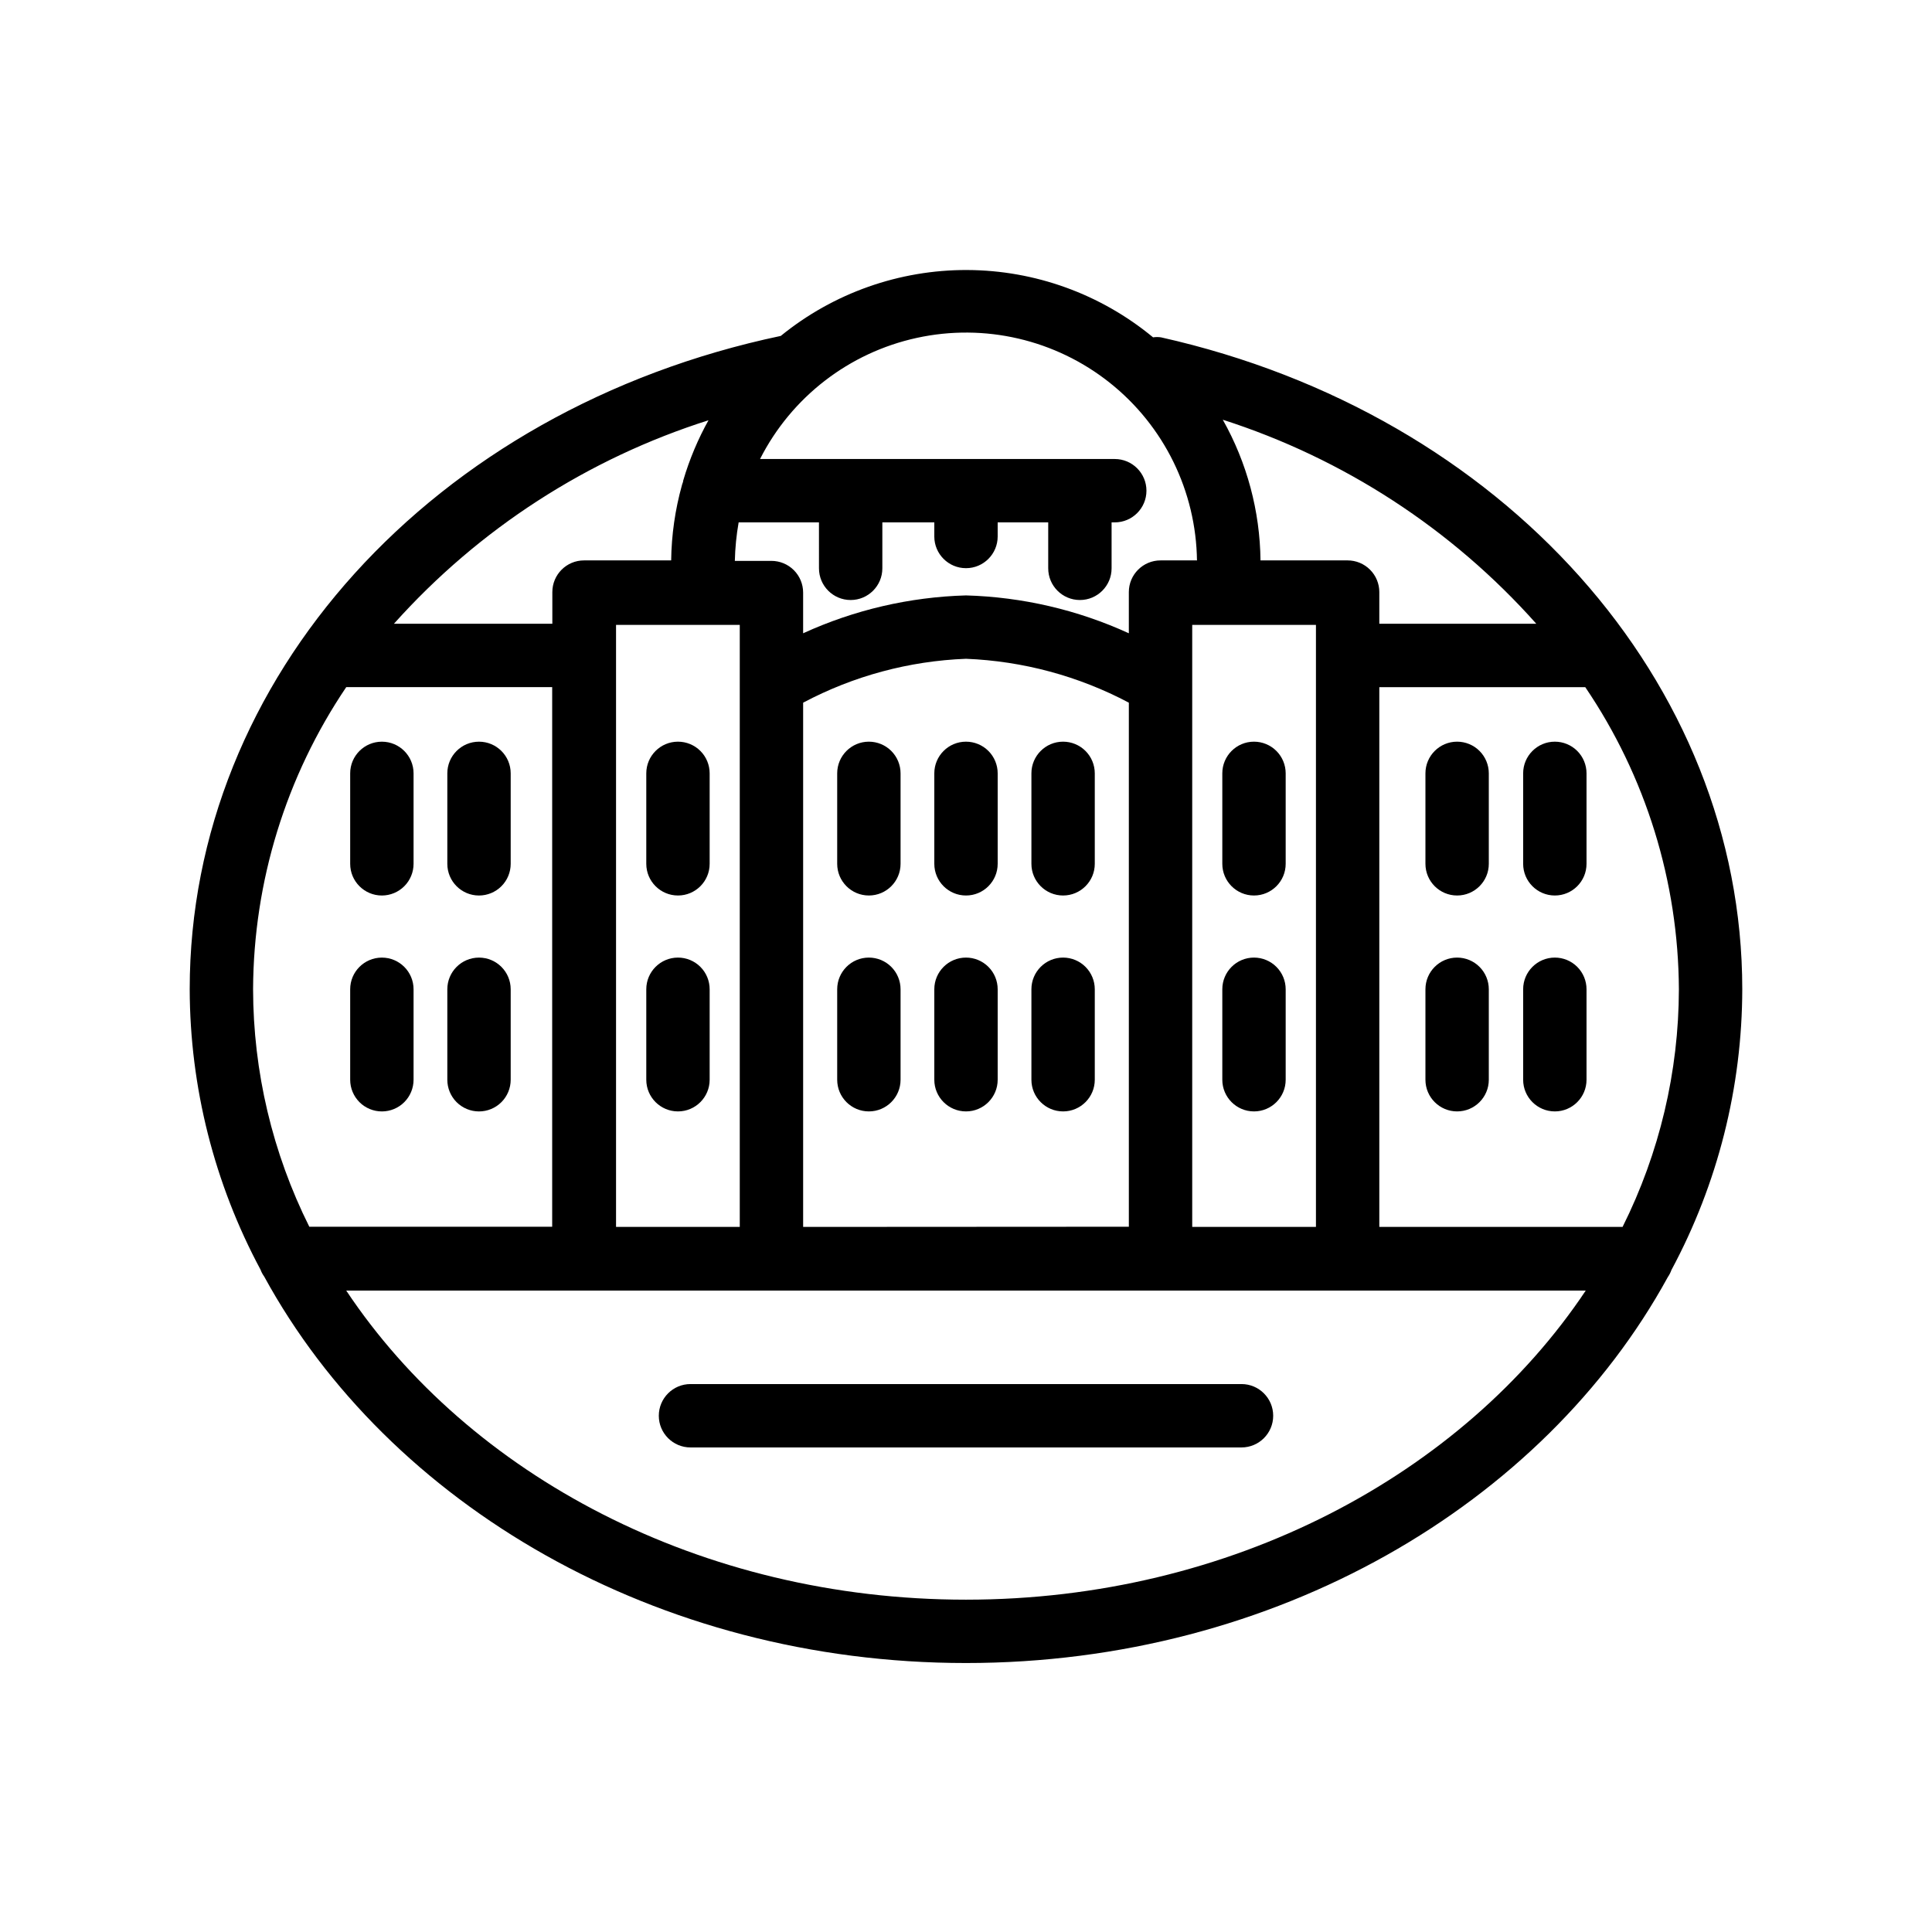 <?xml version="1.0" encoding="UTF-8"?>
<!-- Uploaded to: SVG Repo, www.svgrepo.com, Generator: SVG Repo Mixer Tools -->
<svg fill="#000000" width="800px" height="800px" version="1.1" viewBox="144 144 512 512" xmlns="http://www.w3.org/2000/svg">
 <g>
  <path d="m605.72 406.17c0-81.406-63.355-152.45-154.04-172.77h-0.004c-0.695-0.105-1.402-0.105-2.098 0-13.863-11.469-31.273-17.773-49.266-17.844-17.988-0.066-35.449 6.106-49.398 17.465-92.281 19.438-156.64 90.727-156.64 173.14 0.062 25.934 6.508 51.453 18.766 74.309 0.238 0.645 0.562 1.254 0.965 1.809 33 60.457 103.95 102.44 185.99 102.44 82.035 0 152.99-41.984 185.99-102.27 0.402-0.586 0.73-1.223 0.965-1.891 12.285-22.875 18.73-48.43 18.77-74.395zm-31.699 62.977-64.488-0.004v-143.04h54.578c16.039 23.633 24.676 51.504 24.812 80.066-0.039 21.848-5.141 43.387-14.902 62.934zm-114.07 0v-159.54h32.789v159.54zm-103.11 0v-138.93c13.328-7.078 28.078-11.055 43.16-11.633 15.074 0.598 29.824 4.57 43.156 11.633v138.88zm-49.582 0v-159.54h32.789v159.54zm243.88-159.84h-41.605v-8.398c0-2.227-0.883-4.359-2.461-5.934-1.574-1.578-3.707-2.461-5.938-2.461h-23.09c-0.141-13.07-3.578-25.895-9.992-37.281 32.031 10.277 60.719 28.949 83.086 54.074zm-89.973-16.793h-9.613c-4.637 0-8.398 3.758-8.398 8.395v10.918c-13.566-6.207-28.242-9.621-43.156-10.035-14.914 0.414-29.594 3.828-43.16 10.035v-10.789c0-2.227-0.887-4.363-2.461-5.938-1.574-1.574-3.711-2.461-5.938-2.461h-9.699c0.078-3.422 0.414-6.832 1.008-10.203h21.285l0.004 12.176c0 4.637 3.758 8.398 8.395 8.398 4.637 0 8.398-3.762 8.398-8.398v-12.176h13.77v3.738c0 4.637 3.758 8.398 8.398 8.398 4.637 0 8.395-3.762 8.395-8.398v-3.738h13.395v12.176c0 4.637 3.758 8.398 8.395 8.398 4.641 0 8.398-3.762 8.398-8.398v-12.176h0.84c4.637 0 8.398-3.758 8.398-8.395s-3.762-8.398-8.398-8.398h-94.004c8.324-16.398 23.582-28.188 41.551-32.102 17.969-3.918 36.75 0.453 51.141 11.902 14.395 11.449 22.875 28.766 23.102 47.152zm-129.31-37.324h0.004c-2.867 5.117-5.148 10.539-6.801 16.164 0 0.418-0.25 0.797-0.336 1.219-1.809 6.496-2.769 13.199-2.856 19.941h-23.094c-4.637 0-8.395 3.758-8.395 8.395v8.398h-41.984c22.504-25.16 51.363-43.809 83.547-53.992zm-96.098 70.91h54.578v143h-64.363c-9.77-19.559-14.871-41.117-14.902-62.977 0.129-28.531 8.719-56.379 24.688-80.023zm164.24 241.83c-70.281 0-131.7-33.043-164.24-81.91h328.48c-32.539 48.742-93.961 81.91-164.24 81.91z"/>
  <path d="m400 340.55c-4.641 0-8.398 3.758-8.398 8.395v23.973c0 4.637 3.758 8.398 8.398 8.398 4.637 0 8.395-3.762 8.395-8.398v-23.973c0-2.227-0.883-4.363-2.457-5.938-1.578-1.574-3.711-2.457-5.938-2.457z"/>
  <path d="m374.26 340.55c-4.637 0-8.395 3.758-8.395 8.395v23.973c0 4.637 3.758 8.398 8.395 8.398s8.398-3.762 8.398-8.398v-23.973c0-2.227-0.887-4.363-2.461-5.938-1.574-1.574-3.711-2.457-5.938-2.457z"/>
  <path d="m425.73 340.55c-4.637 0-8.395 3.758-8.395 8.395v23.973c0 4.637 3.758 8.398 8.395 8.398s8.398-3.762 8.398-8.398v-23.973c0-2.227-0.887-4.363-2.461-5.938-1.574-1.574-3.711-2.457-5.938-2.457z"/>
  <path d="m400 397.77c-4.641 0-8.398 3.758-8.398 8.398v23.973c0 4.637 3.758 8.395 8.398 8.395 4.637 0 8.395-3.758 8.395-8.395v-23.973c0-2.231-0.883-4.363-2.457-5.938-1.578-1.578-3.711-2.461-5.938-2.461z"/>
  <path d="m374.26 397.77c-4.637 0-8.395 3.758-8.395 8.398v23.973c0 4.637 3.758 8.395 8.395 8.395s8.398-3.758 8.398-8.395v-23.973c0-2.231-0.887-4.363-2.461-5.938-1.574-1.578-3.711-2.461-5.938-2.461z"/>
  <path d="m425.73 397.77c-4.637 0-8.395 3.758-8.395 8.398v23.973c0 4.637 3.758 8.395 8.395 8.395s8.398-3.758 8.398-8.395v-23.973c0-2.231-0.887-4.363-2.461-5.938-1.574-1.578-3.711-2.461-5.938-2.461z"/>
  <path d="m323.67 340.55c-4.637 0-8.398 3.758-8.398 8.395v23.973c0 4.637 3.762 8.398 8.398 8.398s8.395-3.762 8.395-8.398v-23.973c0-2.227-0.883-4.363-2.457-5.938-1.574-1.574-3.711-2.457-5.938-2.457z"/>
  <path d="m323.67 397.77c-4.637 0-8.398 3.758-8.398 8.398v23.973c0 4.637 3.762 8.395 8.398 8.395s8.395-3.758 8.395-8.395v-23.973c0-2.231-0.883-4.363-2.457-5.938-1.574-1.578-3.711-2.461-5.938-2.461z"/>
  <path d="m476.32 340.55c-4.637 0-8.395 3.758-8.395 8.395v23.973c0 4.637 3.758 8.398 8.395 8.398 4.641 0 8.398-3.762 8.398-8.398v-23.973c0-2.227-0.887-4.363-2.461-5.938-1.574-1.574-3.711-2.457-5.938-2.457z"/>
  <path d="m476.32 397.77c-4.637 0-8.395 3.758-8.395 8.398v23.973c0 4.637 3.758 8.395 8.395 8.395 4.641 0 8.398-3.758 8.398-8.395v-23.973c0-2.231-0.887-4.363-2.461-5.938-1.574-1.578-3.711-2.461-5.938-2.461z"/>
  <path d="m245.2 381.32c2.227 0 4.363-0.887 5.938-2.461s2.461-3.711 2.461-5.938v-23.973c0-4.637-3.762-8.395-8.398-8.395s-8.398 3.758-8.398 8.395v23.973c0 4.637 3.762 8.398 8.398 8.398z"/>
  <path d="m270.94 381.32c2.231 0 4.363-0.887 5.938-2.461 1.578-1.574 2.461-3.711 2.461-5.938v-23.973c0-4.637-3.758-8.395-8.398-8.395-4.637 0-8.395 3.758-8.395 8.395v23.973c0 4.637 3.758 8.398 8.395 8.398z"/>
  <path d="m245.2 438.54c2.227 0 4.363-0.883 5.938-2.457 1.574-1.578 2.461-3.711 2.461-5.938v-23.973c0-4.641-3.762-8.398-8.398-8.398s-8.398 3.758-8.398 8.398v23.973c0 2.227 0.887 4.359 2.461 5.938 1.574 1.574 3.711 2.457 5.938 2.457z"/>
  <path d="m270.94 438.54c2.231 0 4.363-0.883 5.938-2.457 1.578-1.578 2.461-3.711 2.461-5.938v-23.973c0-4.641-3.758-8.398-8.398-8.398-4.637 0-8.395 3.758-8.395 8.398v23.973c0 2.227 0.883 4.359 2.457 5.938 1.578 1.574 3.711 2.457 5.938 2.457z"/>
  <path d="m530.15 340.55c-4.637 0-8.395 3.758-8.395 8.395v23.973c0 4.637 3.758 8.398 8.395 8.398 4.637 0 8.398-3.762 8.398-8.398v-23.973c0-2.227-0.887-4.363-2.461-5.938-1.574-1.574-3.711-2.457-5.938-2.457z"/>
  <path d="m556.05 340.55c-4.637 0-8.398 3.758-8.398 8.395v23.973c0 4.637 3.762 8.398 8.398 8.398 4.637 0 8.395-3.762 8.395-8.398v-23.973c0-2.227-0.883-4.363-2.457-5.938-1.574-1.574-3.711-2.457-5.938-2.457z"/>
  <path d="m530.15 397.77c-4.637 0-8.395 3.758-8.395 8.398v23.973c0 4.637 3.758 8.395 8.395 8.395 4.637 0 8.398-3.758 8.398-8.395v-23.973c0-2.231-0.887-4.363-2.461-5.938-1.574-1.578-3.711-2.461-5.938-2.461z"/>
  <path d="m556.05 397.77c-4.637 0-8.398 3.758-8.398 8.398v23.973c0 4.637 3.762 8.395 8.398 8.395 4.637 0 8.395-3.758 8.395-8.395v-23.973c0-2.231-0.883-4.363-2.457-5.938-1.574-1.578-3.711-2.461-5.938-2.461z"/>
  <path d="m473.01 510.79h-146.02c-4.637 0-8.398 3.762-8.398 8.398 0 4.637 3.762 8.398 8.398 8.398h146.02c4.637 0 8.398-3.762 8.398-8.398 0-4.637-3.762-8.398-8.398-8.398z"/>
 </g>
</svg>